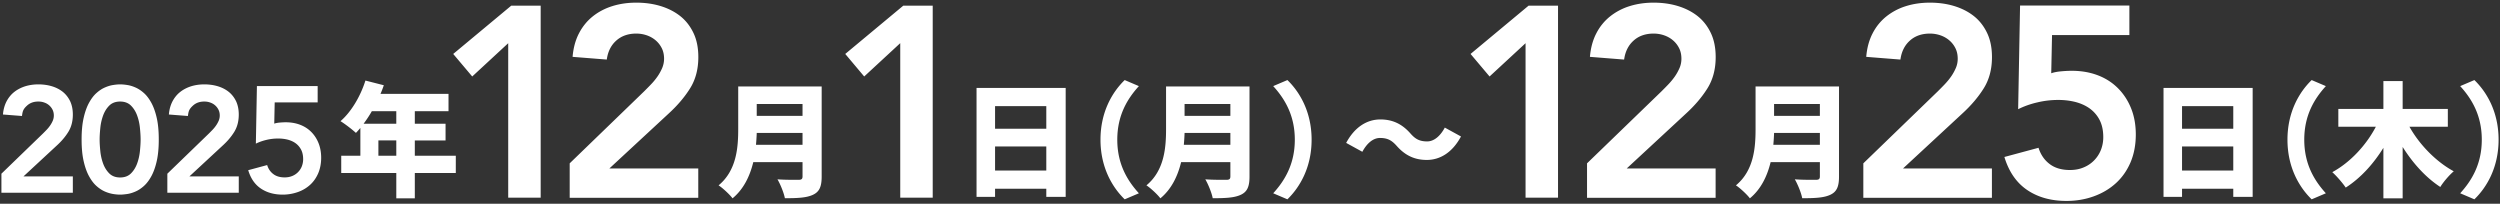 <svg xmlns="http://www.w3.org/2000/svg" id="b" data-name="HP" viewBox="0 0 405 33"><rect x="0" y="0" width="405" height="33" fill="#333333" stroke="none"/><defs><style>.c{fill:#fff}</style></defs><path d="m.23 28.14 6.71-6.49c.2-.2.4-.4.61-.62s.4-.45.57-.7c.17-.24.31-.5.43-.77.11-.27.17-.55.17-.84 0-.36-.07-.67-.21-.95a2.3 2.3 0 0 0-.55-.71c-.23-.2-.49-.35-.79-.45-.3-.11-.62-.16-.96-.16q-1.095 0-1.8.63c-.705.63-.75.99-.85 1.71l-3.08-.24c.06-.8.26-1.5.57-2.11.32-.61.73-1.12 1.23-1.52s1.09-.71 1.76-.93c.67-.21 1.39-.32 2.17-.32s1.51.1 2.18.3 1.26.5 1.77.9c.5.4.9.91 1.2 1.52.29.62.44 1.34.44 2.17 0 1.09-.25 2.03-.74 2.82s-1.13 1.54-1.92 2.25L3.8 28.58h8v2.64H.23v-3.1ZM13.22 22.6c0-1.37.11-2.53.33-3.5s.51-1.78.87-2.44.76-1.19 1.21-1.59.9-.7 1.37-.9c.46-.2.91-.34 1.34-.4.43-.07.81-.1 1.13-.1s.7.03 1.13.1c.43.06.88.2 1.34.4s.92.5 1.37.9.85.93 1.21 1.59.65 1.47.87 2.44.33 2.13.33 3.5-.11 2.53-.33 3.5-.51 1.78-.87 2.44-.76 1.19-1.21 1.59-.9.7-1.37.9c-.46.2-.91.34-1.34.4s-.81.1-1.13.1-.7-.03-1.13-.1-.88-.2-1.34-.4-.92-.5-1.37-.9-.85-.93-1.21-1.59-.65-1.47-.87-2.44-.33-2.13-.33-3.5m2.92 0c0 .54.04 1.16.11 1.87q.105 1.065.45 2.01c.23.63.56 1.17 1 1.61s1.03.66 1.76.66 1.32-.22 1.76-.66.77-.98 1-1.61.38-1.31.45-2.01c.07-.71.11-1.33.11-1.87s-.04-1.16-.11-1.87q-.105-1.065-.45-2.01c-.23-.63-.56-1.17-1-1.61s-1.03-.66-1.76-.66-1.32.22-1.76.66-.77.98-1 1.61a8.3 8.3 0 0 0-.45 2.01c-.07.71-.11 1.33-.11 1.87M27.11 28.14l6.71-6.49c.2-.2.4-.4.61-.62s.4-.45.57-.7c.17-.24.31-.5.43-.77.11-.27.17-.55.17-.84 0-.36-.07-.67-.21-.95a2.3 2.3 0 0 0-.55-.71c-.23-.2-.49-.35-.79-.45-.3-.11-.62-.16-.96-.16q-1.095 0-1.8.63c-.705.63-.75.99-.85 1.71l-3.08-.24c.06-.8.26-1.5.57-2.11.32-.61.73-1.12 1.23-1.52s1.09-.71 1.76-.93c.67-.21 1.39-.32 2.17-.32s1.51.1 2.18.3 1.26.5 1.77.9c.5.4.9.91 1.2 1.52.29.62.44 1.34.44 2.17 0 1.09-.25 2.03-.74 2.82s-1.13 1.54-1.92 2.25l-5.34 4.95h8v2.64H27.11v-3.1ZM51.45 16.59H44.5l-.07 3.44c.23-.08.52-.14.86-.17.35-.03.68-.05.99-.05.84 0 1.62.13 2.33.4s1.31.66 1.81 1.16.9 1.11 1.18 1.81.43 1.49.43 2.37c0 .93-.16 1.76-.47 2.5-.32.74-.75 1.37-1.31 1.88s-1.22.91-1.99 1.18-1.59.42-2.46.42c-1.38 0-2.56-.33-3.53-.98s-1.66-1.64-2.06-2.98l3.07-.83c.19.62.53 1.11 1 1.46q.705.54 1.83.54c.44 0 .84-.07 1.21-.22a2.8 2.8 0 0 0 1.57-1.56c.14-.36.22-.75.22-1.17 0-.6-.11-1.12-.33-1.54s-.52-.77-.89-1.04-.8-.46-1.29-.59c-.49-.12-1-.18-1.54-.18-.63 0-1.26.07-1.89.22s-1.2.35-1.72.61l.17-9.33h9.84v2.64ZM73.84 28.03H67.2v4.1h-3v-4.1h-8.92v-2.8h3.1v-4.5c-.24.28-.48.56-.72.8-.56-.52-1.8-1.48-2.5-1.9 1.74-1.5 3.24-4.04 4.04-6.58l2.98.76c-.16.46-.34.94-.54 1.4h11.02v2.8H67.2v2.04h4.98v2.7H67.2v2.48h6.64zm-13.6-10.02c-.42.74-.88 1.42-1.34 2.04h5.3v-2.04zm3.96 7.22v-2.48h-2.9v2.48zM82.34 6.99l-5.84 5.4-3.08-3.65 9.4-7.82h4.77v31.1h-5.26V6.99ZM92.29 26.46l12.08-11.68c.35-.35.72-.72 1.1-1.12.38-.39.72-.81 1.03-1.25s.56-.9.77-1.38c.2-.48.31-.99.31-1.51 0-.64-.12-1.21-.37-1.71s-.58-.92-.99-1.27-.88-.62-1.42-.81-1.12-.29-1.73-.29q-1.965 0-3.24 1.14c-.85.76-1.36 1.79-1.53 3.07l-5.54-.44c.12-1.43.46-2.7 1.03-3.8s1.31-2.01 2.22-2.74S97.97 1.38 99.17 1s2.5-.57 3.91-.57 2.71.18 3.93.55c1.21.37 2.28.91 3.18 1.62.91.72 1.62 1.63 2.15 2.74s.79 2.41.79 3.91c0 1.96-.45 3.65-1.34 5.07s-2.04 2.77-3.45 4.06l-9.62 8.91h14.4v4.75H92.29zM133.11 28.61c0 1.64-.38 2.46-1.4 2.94-1.06.5-2.52.56-4.56.56-.16-.86-.74-2.28-1.2-3.06 1.28.1 2.96.08 3.44.08s.62-.16.62-.56v-2.3h-7.98c-.54 2.22-1.54 4.36-3.36 5.86-.44-.6-1.62-1.7-2.26-2.1 2.94-2.44 3.18-6.18 3.18-9.16v-6.86h13.52zm-3.1-5.15v-1.92h-7.42c-.02.6-.06 1.26-.12 1.92zm-7.42-6.61v1.92h7.42v-1.92zM145.84 6.99l-5.84 5.4-3.07-3.65 9.4-7.82h4.77v31.1h-5.26zM172.64 14.25v17.64h-3.14v-1.32h-8.3v1.32h-3V14.25zm-11.44 2.94v3.66h8.3v-3.66zm8.3 10.44v-3.9h-8.3v3.9zM178.28 22.63c0-4.48 1.9-7.7 3.92-9.66l2.3.98c-1.84 2.02-3.5 4.7-3.5 8.68s1.66 6.66 3.5 8.68l-2.3.98c-2.02-1.96-3.92-5.18-3.92-9.66M202.42 28.61c0 1.64-.38 2.46-1.4 2.94-1.06.5-2.52.56-4.56.56-.16-.86-.74-2.28-1.2-3.06 1.28.1 2.96.08 3.44.08s.62-.16.62-.56v-2.3h-7.98c-.54 2.22-1.54 4.36-3.36 5.86-.44-.6-1.62-1.7-2.26-2.1 2.94-2.44 3.18-6.18 3.18-9.16v-6.86h13.52zm-3.1-5.15v-1.92h-7.42c-.02.6-.06 1.26-.12 1.92zm-7.42-6.61v1.92h7.42v-1.92zM212.48 22.63c0 4.48-1.9 7.7-3.92 9.66l-2.3-.98c1.84-2.02 3.5-4.7 3.5-8.68s-1.66-6.66-3.5-8.68l2.3-.98c2.02 1.96 3.92 5.18 3.92 9.66M226.28 23.65c-.74-.82-1.38-1.3-2.72-1.3-1.14 0-2.14.9-2.86 2.24l-2.62-1.44c1.38-2.58 3.38-3.8 5.54-3.8 1.96 0 3.5.72 4.86 2.26.74.84 1.4 1.3 2.72 1.3 1.14 0 2.14-.9 2.86-2.24l2.62 1.44c-1.38 2.58-3.38 3.8-5.54 3.8-1.96 0-3.5-.72-4.86-2.26M247.15 6.99l-5.84 5.4-3.08-3.65 9.4-7.82h4.77v31.1h-5.26V6.99ZM257.1 26.46l12.08-11.68c.35-.35.72-.72 1.1-1.12s.72-.81 1.03-1.25.56-.9.77-1.38.31-.99.31-1.51c0-.64-.12-1.21-.37-1.71s-.58-.92-.99-1.27-.88-.62-1.42-.81-1.12-.29-1.73-.29c-1.31 0-2.4.38-3.24 1.14-.85.76-1.36 1.79-1.53 3.07l-5.54-.44c.12-1.43.46-2.7 1.03-3.8a8.4 8.4 0 0 1 2.22-2.74A9.7 9.7 0 0 1 263.98 1c1.2-.38 2.5-.57 3.91-.57s2.71.18 3.93.55c1.21.37 2.28.91 3.18 1.62.91.72 1.62 1.63 2.15 2.74s.79 2.41.79 3.91c0 1.96-.45 3.65-1.34 5.07s-2.04 2.77-3.45 4.06l-9.62 8.91h14.4v4.75H257.1zM297.92 28.61c0 1.64-.38 2.46-1.4 2.94-1.06.5-2.52.56-4.56.56-.16-.86-.74-2.28-1.2-3.06 1.28.1 2.96.08 3.44.08s.62-.16.62-.56v-2.3h-7.98c-.54 2.22-1.54 4.36-3.36 5.86-.44-.6-1.62-1.7-2.26-2.1 2.94-2.44 3.18-6.18 3.18-9.16v-6.86h13.52zm-3.1-5.15v-1.92h-7.42c-.02.6-.06 1.26-.12 1.92zm-7.42-6.61v1.92h7.42v-1.92zM301.86 26.46l12.08-11.68c.35-.35.72-.72 1.1-1.12s.72-.81 1.03-1.25.56-.9.77-1.38.31-.99.31-1.51c0-.64-.12-1.21-.37-1.71s-.58-.92-.99-1.27-.88-.62-1.42-.81-1.12-.29-1.73-.29c-1.31 0-2.4.38-3.24 1.14-.85.76-1.36 1.79-1.53 3.07l-5.54-.44c.12-1.43.46-2.7 1.03-3.8a8.4 8.4 0 0 1 2.22-2.74A9.7 9.7 0 0 1 308.74 1c1.2-.38 2.5-.57 3.91-.57s2.71.18 3.93.55c1.21.37 2.28.91 3.18 1.62.91.72 1.62 1.63 2.15 2.74s.79 2.41.79 3.91c0 1.96-.45 3.65-1.34 5.07s-2.04 2.77-3.45 4.06l-9.62 8.91h14.4v4.75h-20.83zM344.95 5.68h-12.52l-.13 6.19c.41-.15.93-.25 1.56-.31s1.22-.09 1.78-.09c1.52 0 2.92.24 4.19.72s2.36 1.18 3.27 2.09 1.62 1.99 2.13 3.25.77 2.68.77 4.26c0 1.67-.29 3.17-.85 4.5-.57 1.33-1.36 2.46-2.37 3.38s-2.2 1.63-3.58 2.13-2.85.75-4.43.75c-2.49 0-4.6-.58-6.35-1.76-1.74-1.17-2.98-2.96-3.71-5.36l5.53-1.49c.35 1.11.95 1.99 1.8 2.63.85.65 1.95.97 3.29.97.79 0 1.52-.13 2.17-.4a5 5 0 0 0 1.71-1.12c.48-.48.86-1.05 1.12-1.69.26-.65.4-1.35.4-2.11 0-1.08-.2-2.01-.59-2.77s-.93-1.38-1.6-1.87c-.67-.48-1.45-.83-2.33-1.06-.88-.22-1.8-.33-2.77-.33-1.14 0-2.28.13-3.4.4-1.13.26-2.16.63-3.1 1.1L327.25.9h17.71v4.75ZM364.93 14.25v17.64h-3.14v-1.32h-8.3v1.32h-3V14.25zm-11.44 2.94v3.66h8.3v-3.66zm8.3 10.44v-3.9h-8.3v3.9zM370.57 22.63c0-4.48 1.9-7.7 3.92-9.66l2.3.98c-1.84 2.02-3.5 4.7-3.5 8.68s1.66 6.66 3.5 8.68l-2.3.98c-2.02-1.96-3.92-5.18-3.92-9.66M390.33 20.53c1.62 2.9 4.3 5.66 7.18 7.22-.7.58-1.7 1.74-2.18 2.54-2.36-1.54-4.44-3.84-6.1-6.48v8.32h-3.12v-8.18c-1.64 2.64-3.7 4.9-6.1 6.44-.5-.74-1.5-1.9-2.18-2.5 2.92-1.58 5.5-4.38 7.06-7.36h-6.08v-2.88h7.3v-4.52h3.12v4.52h7.32v2.88zM404.77 22.63c0 4.48-1.9 7.7-3.92 9.66l-2.3-.98c1.84-2.02 3.5-4.7 3.5-8.68s-1.66-6.66-3.5-8.68l2.3-.98c2.02 1.96 3.92 5.18 3.92 9.66" class="c"/></svg>